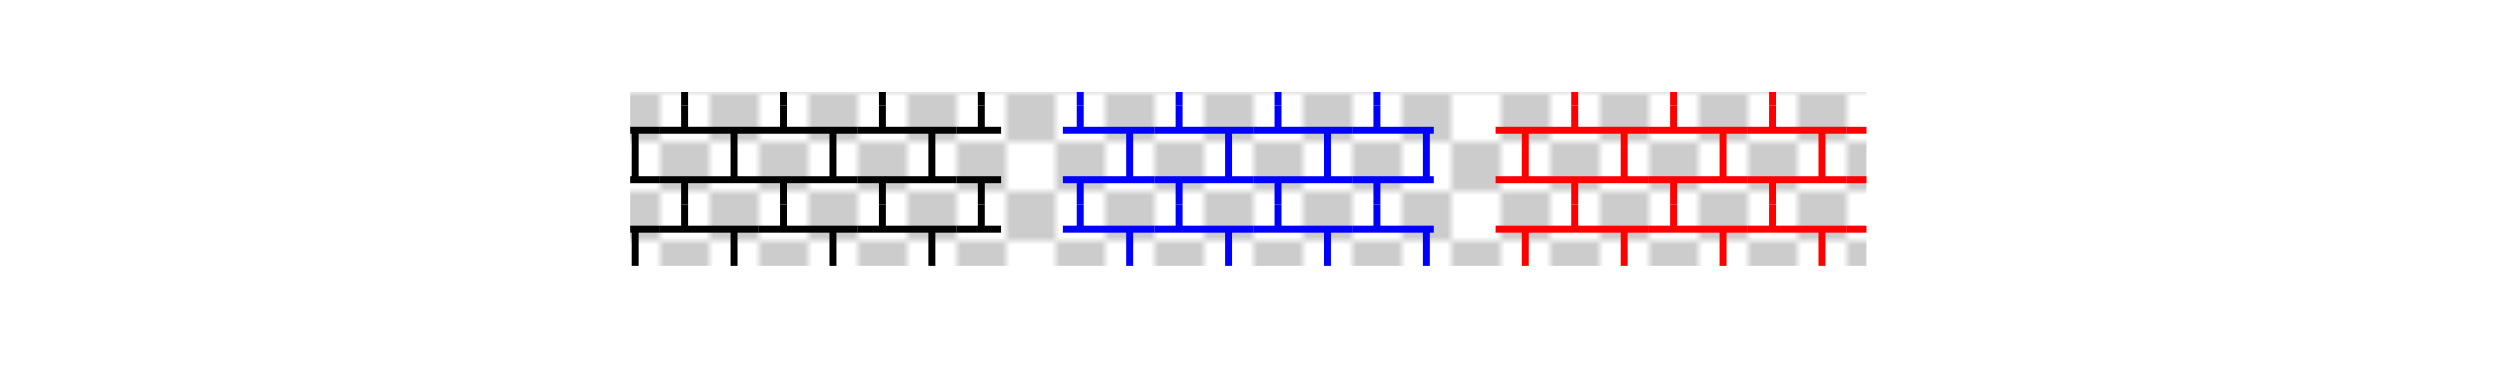 <svg xmlns="http://www.w3.org/2000/svg" xmlns:xlink="http://www.w3.org/1999/xlink" width="286.616" height="42.014"><defs><clipPath id="d"><path d="M72.25 10.55h141.73v19.927H72.25Zm0 0"/></clipPath><clipPath id="b"><path d="M0 0h12v12H0Zm0 0"/></clipPath><clipPath id="a"><path d="M0 0h12v12H0z"/></clipPath><clipPath id="f"><path d="M72.25 23H77v7.477h-4.75Zm0 0"/></clipPath><clipPath id="g"><path d="M75 23h13v7.477H75Zm0 0"/></clipPath><clipPath id="h"><path d="M86 23h13v7.477H86Zm0 0"/></clipPath><clipPath id="i"><path d="M97.336 23H111v7.477H97.336Zm0 0"/></clipPath><clipPath id="j"><path d="M109 23h5.77v7.477H109Zm0 0"/></clipPath><clipPath id="k"><path d="M72.25 11H77v13h-4.75Zm0 0"/></clipPath><clipPath id="l"><path d="M97.336 11H111v13H97.336Zm0 0"/></clipPath><clipPath id="m"><path d="M109 11h5.77v13H109Zm0 0"/></clipPath><clipPath id="n"><path d="M72.25 10.55H77V13h-4.75Zm0 0"/></clipPath><clipPath id="o"><path d="M75 10.55h13V13H75Zm0 0"/></clipPath><clipPath id="p"><path d="M86 10.55h13V13H86Zm0 0"/></clipPath><clipPath id="q"><path d="M97.336 10.55H111V13H97.336Zm0 0"/></clipPath><clipPath id="r"><path d="M109 10.55h5.77V13H109Zm0 0"/></clipPath><clipPath id="s"><path d="M121.855 23H122v7.477h-.145Zm0 0"/></clipPath><clipPath id="t"><path d="M121.855 23H133v7.477h-11.145Zm0 0"/></clipPath><clipPath id="u"><path d="M131.352 23H145v7.477h-13.648Zm0 0"/></clipPath><clipPath id="v"><path d="M143 23h13v7.477h-13Zm0 0"/></clipPath><clipPath id="w"><path d="M154.027 23h10.352v7.477h-10.352Zm0 0"/></clipPath><clipPath id="x"><path d="M121.855 11H122v13h-.145Zm0 0"/></clipPath><clipPath id="y"><path d="M121.855 11H133v13h-11.145Zm0 0"/></clipPath><clipPath id="z"><path d="M131.352 11H145v13h-13.648Zm0 0"/></clipPath><clipPath id="A"><path d="M154.027 11h10.352v13h-10.352Zm0 0"/></clipPath><clipPath id="B"><path d="M121.855 10.55H122V13h-.145Zm0 0"/></clipPath><clipPath id="C"><path d="M121.855 10.55H133V13h-11.145Zm0 0"/></clipPath><clipPath id="D"><path d="M131.352 10.55H145V13h-13.648Zm0 0"/></clipPath><clipPath id="E"><path d="M143 10.55h13V13h-13Zm0 0"/></clipPath><clipPath id="F"><path d="M154.027 10.55h10.352V13h-10.352Zm0 0"/></clipPath><clipPath id="G"><path d="M171.465 23H179v7.477h-7.535Zm0 0"/></clipPath><clipPath id="H"><path d="M177 23h13v7.477h-13Zm0 0"/></clipPath><clipPath id="I"><path d="M188.043 23H201v7.477h-12.957Zm0 0"/></clipPath><clipPath id="J"><path d="M199.383 23H213v7.477h-13.617Zm0 0"/></clipPath><clipPath id="K"><path d="M211 23h2.984v7.477H211Zm0 0"/></clipPath><clipPath id="L"><path d="M171.465 11H179v13h-7.535Zm0 0"/></clipPath><clipPath id="M"><path d="M188.043 11H201v13h-12.957Zm0 0"/></clipPath><clipPath id="N"><path d="M199.383 11H213v13h-13.617Zm0 0"/></clipPath><clipPath id="O"><path d="M211 11h2.984v13H211Zm0 0"/></clipPath><clipPath id="P"><path d="M171.465 10.55H179V13h-7.535Zm0 0"/></clipPath><clipPath id="Q"><path d="M177 10.55h13V13h-13Zm0 0"/></clipPath><clipPath id="R"><path d="M188.043 10.55H201V13h-12.957Zm0 0"/></clipPath><clipPath id="S"><path d="M199.383 10.55H213V13h-13.617Zm0 0"/></clipPath><clipPath id="T"><path d="M211 10.55h2.984V13H211Zm0 0"/></clipPath><pattern id="e" patternUnits="userSpaceOnUse" x="0" y="0" width="12" height="12" patternTransform="matrix(.945 0 0 -.945 -71.75 13618.551)"><use xlink:href="#c"/></pattern><g id="c" clip-path="url(#a)"><g clip-path="url(#b)"><path d="M9.202 14358.558H446v64.029H9.202z"/></g><path fill="#CCC" d="M0 0h6v6H0Zm6 6h6v6H6Zm0 0"/></g></defs><g clip-path="url(#d)"><path fill="url(#e)" d="M72.25 30.477h141.73V10.55H72.25Zm0 0"/></g><g clip-path="url(#f)"><path fill="none" stroke-width=".797" stroke="#000" stroke-miterlimit="10" d="M64.316 31.941h11.336m-11.336-5.668h11.336m-8.504 8.504v-2.836m5.672 0v-5.668m-5.672 0v-2.835"/></g><g clip-path="url(#g)"><path fill="none" stroke-width=".797" stroke="#000" stroke-miterlimit="10" d="M75.652 31.941h11.34m-11.34-5.668h11.34m-8.504 8.504v-2.836m5.668 0v-5.668m-5.668 0v-2.835"/></g><g clip-path="url(#h)"><path fill="none" stroke-width=".797" stroke="#000" stroke-miterlimit="10" d="M86.992 31.941h11.34m-11.34-5.668h11.34m-8.504 8.504v-2.836m5.668 0v-5.668m-5.668 0v-2.835"/></g><g clip-path="url(#i)"><path fill="none" stroke-width=".797" stroke="#000" stroke-miterlimit="10" d="M98.332 31.941h11.336m-11.336-5.668h11.336m-8.504 8.504v-2.836m5.672 0v-5.668m-5.672 0v-2.835"/></g><g clip-path="url(#j)"><path fill="none" stroke-width=".797" stroke="#000" stroke-miterlimit="10" d="M109.668 31.941h11.34m-11.34-5.668h11.34m-8.504 8.504v-2.836m5.668 0v-5.668m-5.668 0v-2.835"/></g><g clip-path="url(#k)"><path fill="none" stroke-width=".797" stroke="#000" stroke-miterlimit="10" d="M64.316 20.602h11.336m-11.336-5.668h11.336m-8.504 8.504v-2.836m5.672 0v-5.668m-5.672 0v-2.836"/></g><path fill="none" stroke-width=".797" stroke="#000" stroke-miterlimit="10" d="M75.652 20.602h11.34m-11.34-5.668h11.34m-8.504 8.504v-2.836m5.668 0v-5.668m-5.668 0v-2.836M86.992 20.602h11.34m-11.34-5.668h11.34m-8.504 8.504v-2.836m5.668 0v-5.668m-5.668 0v-2.836"/><g clip-path="url(#l)"><path fill="none" stroke-width=".797" stroke="#000" stroke-miterlimit="10" d="M98.332 20.602h11.336m-11.336-5.668h11.336m-8.504 8.504v-2.836m5.672 0v-5.668m-5.672 0v-2.836"/></g><g clip-path="url(#m)"><path fill="none" stroke-width=".797" stroke="#000" stroke-miterlimit="10" d="M109.668 20.602h11.34m-11.34-5.668h11.34m-8.504 8.504v-2.836m5.668 0v-5.668m-5.668 0v-2.836"/></g><g clip-path="url(#n)"><path fill="none" stroke-width=".797" stroke="#000" stroke-miterlimit="10" d="M64.316 9.266h11.336M64.316 3.594h11.336m-8.504 8.504V9.266m5.672 0V3.594m-5.672 0V.762"/></g><g clip-path="url(#o)"><path fill="none" stroke-width=".797" stroke="#000" stroke-miterlimit="10" d="M75.652 9.266h11.34m-11.34-5.672h11.34m-8.504 8.504V9.266m5.668 0V3.594m-5.668 0V.762"/></g><g clip-path="url(#p)"><path fill="none" stroke-width=".797" stroke="#000" stroke-miterlimit="10" d="M86.992 9.266h11.34m-11.34-5.672h11.34m-8.504 8.504V9.266m5.668 0V3.594m-5.668 0V.762"/></g><g clip-path="url(#q)"><path fill="none" stroke-width=".797" stroke="#000" stroke-miterlimit="10" d="M98.332 9.266h11.336M98.332 3.594h11.336m-8.504 8.504V9.266m5.672 0V3.594m-5.672 0V.762"/></g><g clip-path="url(#r)"><path fill="none" stroke-width=".797" stroke="#000" stroke-miterlimit="10" d="M109.668 9.266h11.34m-11.34-5.672h11.34m-8.504 8.504V9.266m5.668 0V3.594m-5.668 0V.762"/></g><g clip-path="url(#s)"><path fill="none" stroke-width=".797" stroke="#00F" stroke-miterlimit="10" d="M109.668 31.941h11.34m-11.34-5.668h11.34m-8.504 8.504v-2.836m5.668 0v-5.668m-5.668 0v-2.835"/></g><g clip-path="url(#t)"><path fill="none" stroke-width=".797" stroke="#00F" stroke-miterlimit="10" d="M121.008 31.941h11.34m-11.34-5.668h11.34m-8.504 8.504v-2.836m5.668 0v-5.668m-5.668 0v-2.835"/></g><g clip-path="url(#u)"><path fill="none" stroke-width=".797" stroke="#00F" stroke-miterlimit="10" d="M132.348 31.941h11.336m-11.336-5.668h11.336m-8.504 8.504v-2.836m5.672 0v-5.668m-5.672 0v-2.835"/></g><g clip-path="url(#v)"><path fill="none" stroke-width=".797" stroke="#00F" stroke-miterlimit="10" d="M143.684 31.941h11.34m-11.34-5.668h11.34m-8.504 8.504v-2.836m5.671 0v-5.668m-5.671 0v-2.835"/></g><g clip-path="url(#w)"><path fill="none" stroke-width=".797" stroke="#00F" stroke-miterlimit="10" d="M155.023 31.941h11.34m-11.34-5.668h11.34m-8.504 8.504v-2.836m5.668 0v-5.668m-5.668 0v-2.835"/></g><g clip-path="url(#x)"><path fill="none" stroke-width=".797" stroke="#00F" stroke-miterlimit="10" d="M109.668 20.602h11.34m-11.34-5.668h11.34m-8.504 8.504v-2.836m5.668 0v-5.668m-5.668 0v-2.836"/></g><g clip-path="url(#y)"><path fill="none" stroke-width=".797" stroke="#00F" stroke-miterlimit="10" d="M121.008 20.602h11.34m-11.34-5.668h11.34m-8.504 8.504v-2.836m5.668 0v-5.668m-5.668 0v-2.836"/></g><g clip-path="url(#z)"><path fill="none" stroke-width=".797" stroke="#00F" stroke-miterlimit="10" d="M132.348 20.602h11.336m-11.336-5.668h11.336m-8.504 8.504v-2.836m5.672 0v-5.668m-5.672 0v-2.836"/></g><path fill="none" stroke-width=".797" stroke="#00F" stroke-miterlimit="10" d="M143.684 20.602h11.34m-11.34-5.668h11.34m-8.504 8.504v-2.836m5.671 0v-5.668m-5.671 0v-2.836"/><g clip-path="url(#A)"><path fill="none" stroke-width=".797" stroke="#00F" stroke-miterlimit="10" d="M155.023 20.602h11.34m-11.34-5.668h11.34m-8.504 8.504v-2.836m5.668 0v-5.668m-5.668 0v-2.836"/></g><g clip-path="url(#B)"><path fill="none" stroke-width=".797" stroke="#00F" stroke-miterlimit="10" d="M109.668 9.266h11.34m-11.34-5.672h11.34m-8.504 8.504V9.266m5.668 0V3.594m-5.668 0V.762"/></g><g clip-path="url(#C)"><path fill="none" stroke-width=".797" stroke="#00F" stroke-miterlimit="10" d="M121.008 9.266h11.34m-11.34-5.672h11.34m-8.504 8.504V9.266m5.668 0V3.594m-5.668 0V.762"/></g><g clip-path="url(#D)"><path fill="none" stroke-width=".797" stroke="#00F" stroke-miterlimit="10" d="M132.348 9.266h11.336m-11.336-5.672h11.336m-8.504 8.504V9.266m5.672 0V3.594m-5.672 0V.762"/></g><g clip-path="url(#E)"><path fill="none" stroke-width=".797" stroke="#00F" stroke-miterlimit="10" d="M143.684 9.266h11.34m-11.34-5.672h11.34m-8.504 8.504V9.266m5.671 0V3.594m-5.671 0V.762"/></g><g clip-path="url(#F)"><path fill="none" stroke-width=".797" stroke="#00F" stroke-miterlimit="10" d="M155.023 9.266h11.34m-11.34-5.672h11.34m-8.504 8.504V9.266m5.668 0V3.594m-5.668 0V.762"/></g><g clip-path="url(#G)"><path fill="none" stroke-width=".797" stroke="red" stroke-miterlimit="10" d="M166.363 31.941h11.34m-11.34-5.668h11.34m-8.504 8.504v-2.836m5.668 0v-5.668m-5.668 0v-2.835"/></g><g clip-path="url(#H)"><path fill="none" stroke-width=".797" stroke="red" stroke-miterlimit="10" d="M177.703 31.941h11.336m-11.336-5.668h11.336m-8.504 8.504v-2.836m5.672 0v-5.668m-5.672 0v-2.835"/></g><g clip-path="url(#I)"><path fill="none" stroke-width=".797" stroke="red" stroke-miterlimit="10" d="M189.04 31.941h11.339m-11.34-5.668h11.34m-8.504 8.504v-2.836m5.668 0v-5.668m-5.668 0v-2.835"/></g><g clip-path="url(#J)"><path fill="none" stroke-width=".797" stroke="red" stroke-miterlimit="10" d="M200.379 31.941h11.34m-11.34-5.668h11.34m-8.504 8.504v-2.836m5.668 0v-5.668m-5.668 0v-2.835"/></g><g clip-path="url(#K)"><path fill="none" stroke-width=".797" stroke="red" stroke-miterlimit="10" d="M211.719 31.941h11.336m-11.336-5.668h11.336m-8.504 8.504v-2.836m5.672 0v-5.668m-5.672 0v-2.835"/></g><g clip-path="url(#L)"><path fill="none" stroke-width=".797" stroke="red" stroke-miterlimit="10" d="M166.363 20.602h11.34m-11.34-5.668h11.34m-8.504 8.504v-2.836m5.668 0v-5.668m-5.668 0v-2.836"/></g><path fill="none" stroke-width=".797" stroke="red" stroke-miterlimit="10" d="M177.703 20.602h11.336m-11.336-5.668h11.336m-8.504 8.504v-2.836m5.672 0v-5.668m-5.672 0v-2.836"/><g clip-path="url(#M)"><path fill="none" stroke-width=".797" stroke="red" stroke-miterlimit="10" d="M189.04 20.602h11.339m-11.34-5.668h11.34m-8.504 8.504v-2.836m5.668 0v-5.668m-5.668 0v-2.836"/></g><g clip-path="url(#N)"><path fill="none" stroke-width=".797" stroke="red" stroke-miterlimit="10" d="M200.379 20.602h11.34m-11.34-5.668h11.34m-8.504 8.504v-2.836m5.668 0v-5.668m-5.668 0v-2.836"/></g><g clip-path="url(#O)"><path fill="none" stroke-width=".797" stroke="red" stroke-miterlimit="10" d="M211.719 20.602h11.336m-11.336-5.668h11.336m-8.504 8.504v-2.836m5.672 0v-5.668m-5.672 0v-2.836"/></g><g clip-path="url(#P)"><path fill="none" stroke-width=".797" stroke="red" stroke-miterlimit="10" d="M166.363 9.266h11.34m-11.34-5.672h11.34m-8.504 8.504V9.266m5.668 0V3.594m-5.668 0V.762"/></g><g clip-path="url(#Q)"><path fill="none" stroke-width=".797" stroke="red" stroke-miterlimit="10" d="M177.703 9.266h11.336m-11.336-5.672h11.336m-8.504 8.504V9.266m5.672 0V3.594m-5.672 0V.762"/></g><g clip-path="url(#R)"><path fill="none" stroke-width=".797" stroke="red" stroke-miterlimit="10" d="M189.04 9.266h11.339m-11.34-5.672h11.34m-8.504 8.504V9.266m5.668 0V3.594m-5.668 0V.762"/></g><g clip-path="url(#S)"><path fill="none" stroke-width=".797" stroke="red" stroke-miterlimit="10" d="M200.379 9.266h11.34m-11.34-5.672h11.34m-8.504 8.504V9.266m5.668 0V3.594m-5.668 0V.762"/></g><g clip-path="url(#T)"><path fill="none" stroke-width=".797" stroke="red" stroke-miterlimit="10" d="M211.719 9.266h11.336m-11.336-5.672h11.336m-8.504 8.504V9.266m5.672 0V3.594m-5.672 0V.762"/></g></svg>